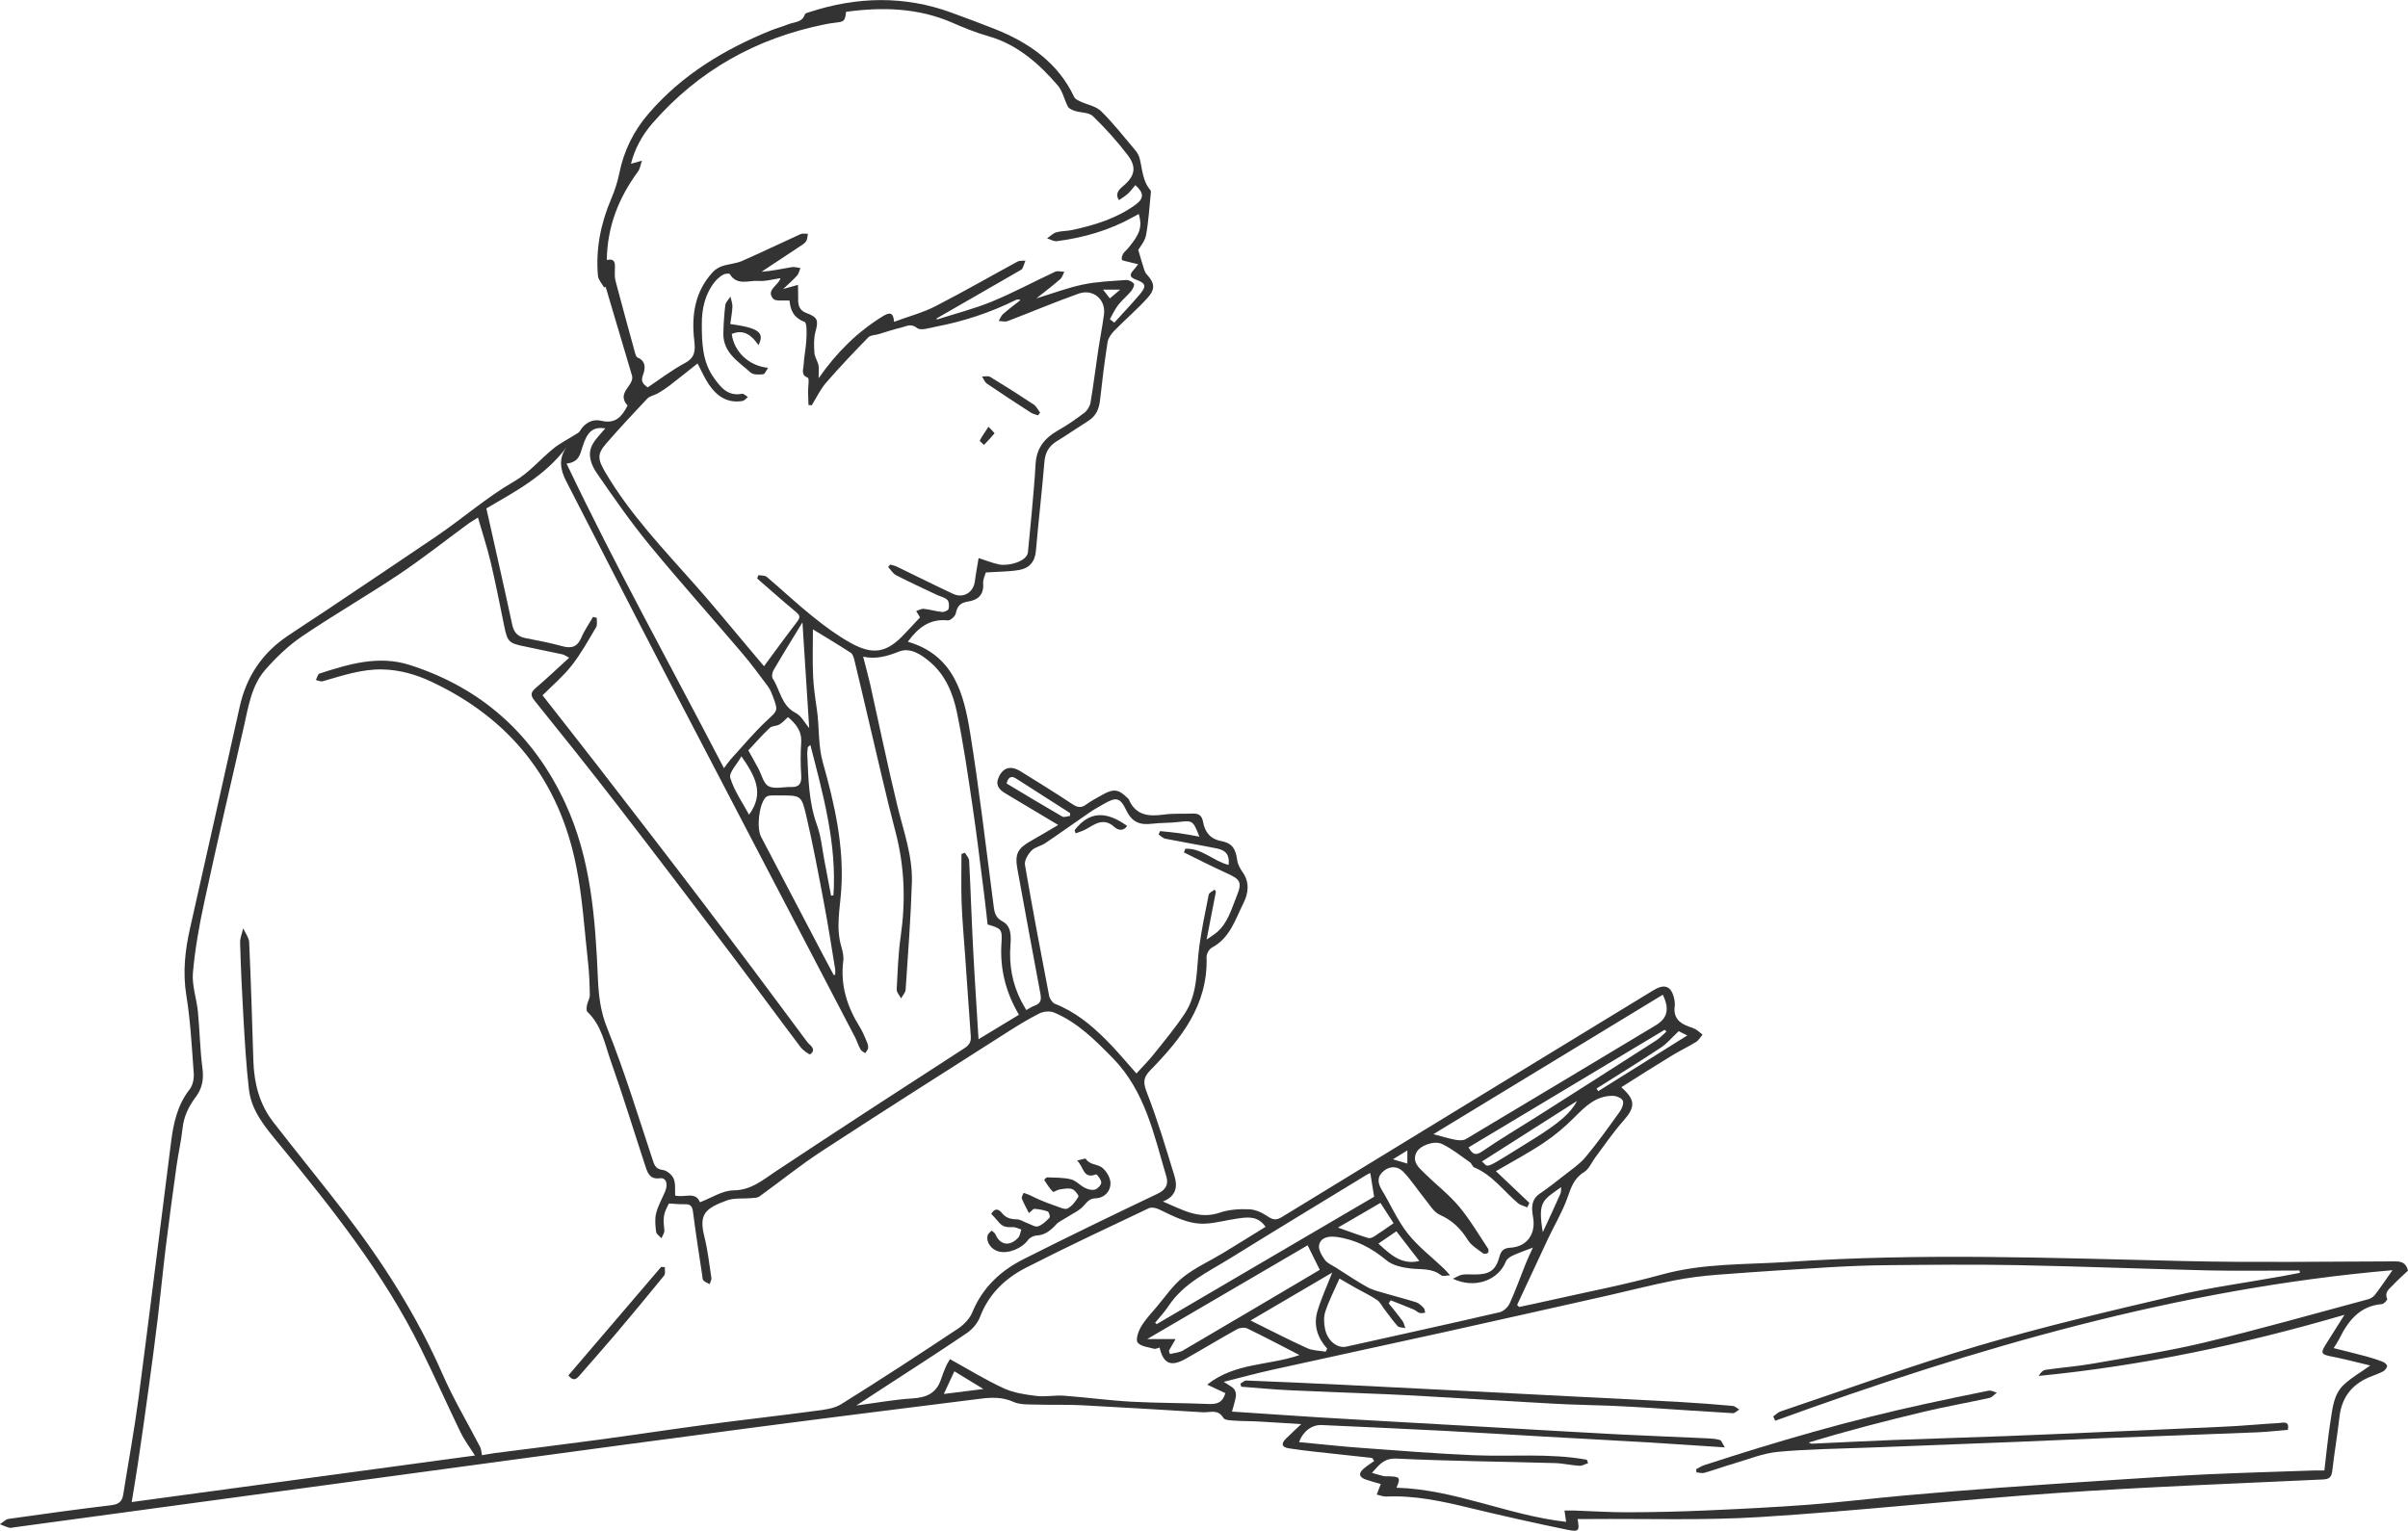 <?xml version="1.0" encoding="UTF-8"?>
<svg id="_レイヤー_2" data-name="レイヤー 2" xmlns="http://www.w3.org/2000/svg" viewBox="0 0 291.95 185.65">
  <defs>
    <style>
      .cls-1 {
        fill: #333;
        stroke-width: 0px;
      }
    </style>
  </defs>
  <g id="_レイヤー_1-2" data-name="レイヤー 1">
    <g>
      <path class="cls-1" d="m141.02,145.73c2.33.98,4.33,2.21,6.87,1.34,1.1-.38,2.35-.45,3.53-.41.73.02,1.53.37,2.16.79.64.43,1.05.63,1.81.17,14.85-9.09,29.72-18.15,44.58-27.22.3-.18.59-.37.9-.52.97-.49,1.7-.19,2.01.87.12.4.22.85.17,1.25-.19,1.36.49,2.07,1.67,2.49.29.1.59.19.85.34.31.18.57.43.85.65-.26.3-.47.69-.79.89-.98.6-2.03,1.1-3.01,1.7-2.02,1.23-4.02,2.51-6.05,3.79,1.76,1.56,1.71,2.42.22,4.11-1.22,1.37-2.25,2.91-3.35,4.37-.46.61-.78,1.44-1.38,1.81-1.23.75-1.58,1.87-2.02,3.11-.6,1.69-1.54,3.26-2.31,4.88-1.27,2.7-2.53,5.41-3.79,8.12.08.08.16.17.24.25,1.17-.25,2.35-.49,3.52-.76,4.61-1.04,9.26-1.93,13.81-3.18,5.07-1.4,10.25-1.18,15.39-1.53,15.95-1.09,31.91-.47,47.87-.1,8.53.2,17.07.06,25.61.04.81,0,1.33.18,1.57,1.12-.59.56-1.25,1.14-1.85,1.78-.41.44-1.04.83-.67,1.65.05.11-.39.61-.64.63-2.72.23-4.11,2.05-5.19,4.25-.17.34-.39.65-.66,1.09,1.35.34,2.63.65,3.9.99.7.19,1.4.41,2.08.68.21.08.52.37.5.51-.04.24-.27.53-.5.65-.54.28-1.13.47-1.7.71-2.13.91-3.32,2.5-3.58,4.82-.25,2.18-.62,4.34-.87,6.51-.09.75-.32,1.02-1.13,1.06-10.79.51-21.59.9-32.37,1.65-11.93.82-23.82,2.15-35.75,2.9-6.94.44-13.91.19-20.87.25-.46,0-.92,0-1.38,0,.25,1.42.18,1.59-1.25,1.3-3.98-.82-7.95-1.71-11.91-2.67-3.3-.8-6.59-1.51-10.02-1.36-.38.02-.78-.15-1.17-.24.15-.4.31-.79.49-1.28-.53-.15-1.17-.32-1.79-.53-.8-.27-.99-.72-.3-1.32.4-.35.86-.63,1.29-.94-.08-.12-.16-.25-.25-.37-2.38-.26-4.77-.51-7.15-.78-.99-.11-1.99-.24-2.97-.39-.89-.14-.9-.6-.34-1.16.54-.54,1.11-1.05,1.86-1.77-1.95-.12-3.66-.24-5.37-.33-.88-.05-1.77-.03-2.65-.09-.49-.04-1.24-.04-1.41-.33-.66-1.12-1.62-.64-2.5-.69-4.87-.29-9.74-.6-14.61-.85-1.84-.1-3.69-.02-5.53-.08-.95-.03-2,.04-2.82-.33-1.35-.61-2.68-.55-4.03-.38-9.15,1.15-18.31,2.29-27.46,3.49-10.14,1.33-20.27,2.7-30.4,4.07-11.05,1.49-22.09,2.99-33.14,4.49-8.72,1.18-17.45,2.37-26.17,3.55-.19.03-.4.09-.57.04-.38-.11-.74-.28-1.11-.42.35-.22.68-.6,1.05-.65,4.15-.59,8.3-1.16,12.46-1.66.89-.11,1.31-.44,1.44-1.28.62-3.91,1.34-7.8,1.86-11.72,1.36-10.36,2.62-20.74,3.95-31.11.29-2.26.77-4.45,2.25-6.33.38-.49.54-1.3.49-1.94-.23-3.14-.39-6.3-.89-9.4-.46-2.81-.17-5.5.45-8.22,2.02-8.95,4.02-17.91,6.02-26.87.8-3.58,2.68-6.42,5.71-8.49,1.55-1.06,3.14-2.07,4.71-3.12,4.5-3.02,9-6.03,13.48-9.07,3.17-2.16,6.06-4.71,9.41-6.64,1.76-1.01,3.13-2.68,4.74-3.98.78-.63,1.71-1.09,2.56-1.63.21-.14.49-.25.61-.45.6-1.02,1.55-1.53,2.62-1.27,1.76.43,2.52-.57,3.18-1.85-1.46-1.61.95-2.43.52-3.69-1.06-3.57-2.12-7.14-3.18-10.71-.06.03-.12.06-.18.09-.26-.47-.7-.92-.75-1.41-.29-3.24.33-6.34,1.6-9.33.43-1,.77-2.05.99-3.12.55-2.75,1.75-5.16,3.57-7.26,4.04-4.69,9.17-7.77,14.83-10.07.68-.27,1.39-.45,2.06-.73.73-.3,1.71-.19,2.04-1.21.05-.15.39-.22.6-.29,5.74-1.87,11.49-2,17.19.09,1.75.64,3.5,1.29,5.22,1.97,4.1,1.63,7.67,4.06,9.64,8.26.11.24.46.4.73.53.85.4,1.91.57,2.54,1.19,1.5,1.48,2.8,3.15,4.16,4.76.24.29.44.66.52,1.02.32,1.3.35,2.7,1.29,3.79.05.05.07.15.06.22-.18,1.75-.27,3.51-.59,5.24-.14.75-.73,1.41-.94,1.79.28.95.48,1.67.71,2.37.07.23.19.47.35.64.89.96,1.04,1.7.12,2.74-1.27,1.43-2.74,2.67-4.08,4.04-.37.38-.74.89-.82,1.38-.37,2.35-.66,4.72-.92,7.08-.12,1.06-.5,1.91-1.43,2.49-1.27.8-2.5,1.66-3.78,2.44-.97.59-1.43,1.37-1.53,2.52-.3,3.6-.72,7.19-1.03,10.79-.11,1.33-.81,2.11-2,2.32-1.26.23-2.56.2-4.08.31-.07.29-.36.84-.32,1.36.11,1.4-.7,2-1.86,2.17-.92.14-1.28.57-1.46,1.44-.07.35-.66.87-.96.84-2.2-.23-3.61.89-4.85,2.59,5.6,1.63,6.79,6.33,7.56,11.08,1.11,6.9,1.91,13.85,2.82,20.79.11.83.15,1.55,1.1,2.05,1.08.57,1.04,1.8.96,2.89-.18,2.39.22,4.67,1.33,6.81.18.34.37.66.59,1.05.39-.21.7-.43,1.05-.55.74-.27.79-.74.66-1.45-.95-5.02-1.86-10.05-2.78-15.07-.34-1.85,0-2.54,1.68-3.47,1.02-.57,2.02-1.18,3.26-1.91-2.32-1.39-4.35-2.61-6.39-3.82-.77-.46-1.26-1-.82-1.97.53-1.17,1.43-1.46,2.64-.72,2.13,1.31,4.25,2.64,6.33,4.01.59.39,1.04.46,1.63.02.65-.47,1.37-.84,2.08-1.24,1.24-.69,1.87-.6,2.87.39.08.08.19.15.23.25.85,1.96,2.43,2.07,4.26,1.82,1.14-.16,2.3-.07,3.46-.12.73-.03,1.13.22,1.27.99.22,1.21.82,2.07,2.19,2.34,1.37.26,1.77.95,1.96,2.35.07.5.36,1.01.66,1.44.87,1.23.68,2.57.1,3.72-.99,1.98-1.63,4.25-3.84,5.42-.33.17-.65.75-.64,1.14.19,5.81-3.08,9.9-6.82,13.73-.9.92-.87,1.54-.41,2.72,1.29,3.32,2.31,6.74,3.35,10.15.36,1.2.23,2.4-1.4,3.04Zm-83.4,30.85c-.63-1-1.32-1.91-1.8-2.91-1.63-3.36-3.14-6.78-4.8-10.13-4.52-9.15-10.83-17.06-17.26-24.89-1.6-1.95-3.28-3.91-3.58-6.53-.33-2.84-.49-5.71-.66-8.57-.18-3.06-.32-6.13-.41-9.2-.02-.58.24-1.17.38-1.76.25.57.7,1.13.72,1.71.22,4.8.36,9.59.51,14.39.09,2.69.73,5.22,2.4,7.38,2.86,3.69,5.81,7.29,8.66,10.99,4.68,6.09,8.78,12.53,11.88,19.61,1.32,3.02,3.03,5.88,4.55,8.82.14.27.14.6.23,1,.44-.07.96-.18,1.48-.25,4.27-.55,8.55-1.07,12.82-1.65,4.3-.58,8.6-1.24,12.9-1.81,4.38-.58,8.78-1.07,13.16-1.66,1.08-.14,2.29-.26,3.17-.81,4.76-2.96,9.45-6.03,14.12-9.13.73-.48,1.47-1.22,1.79-2.01,1.23-3,3.42-5.05,6.22-6.46,5.38-2.71,10.8-5.34,16.24-7.93,1.01-.48,1.35-1.14,1.08-2.06-1.51-5.09-2.57-10.37-6.5-14.39-2.13-2.17-4.26-4.33-7.12-5.53-.5-.21-1.29-.14-1.78.11-1.43.72-2.79,1.57-4.14,2.43-7.42,4.74-14.87,9.45-22.24,14.27-2.61,1.7-5.04,3.68-7.57,5.5-.24.17-.63.17-.95.2-1,.09-2.09-.05-3,.28-2.64.97-3.39,1.68-2.73,4.34.41,1.65.61,3.36.86,5.05.04.24-.14.5-.22.76-.26-.14-.54-.25-.75-.45-.11-.11-.11-.35-.13-.54-.39-2.6-.8-5.19-1.13-7.79-.09-.68-.32-.94-1-.91-.63.02-1.26-.06-1.91-.09-.69,1.26-.73,1.68-.56,3.23.04.31-.22.66-.35.99-.23-.26-.61-.5-.65-.78-.09-.74-.18-1.54,0-2.25.23-.91.71-1.75,1.08-2.62.4-.94.14-1.73-.62-1.63-1.17.16-1.47-.58-1.74-1.4-1.41-4.29-2.73-8.61-4.23-12.86-.72-2.05-1.11-4.31-2.82-5.92-.15-.14-.1-.56-.05-.83.08-.41.35-.81.34-1.21-.02-1.34-.07-2.69-.22-4.02-.43-3.86-.66-7.77-1.42-11.57-2.06-10.43-7.99-17.95-17.65-22.45-1.83-.85-3.75-1.4-5.83-1.45-2.54-.06-4.87.75-7.25,1.43-.25.07-.56-.09-.84-.15.14-.27.23-.71.43-.78,3.57-1.15,7.16-2.25,10.95-1.04,8.76,2.8,15.02,8.48,18.86,16.77,3.1,6.71,3.64,13.96,3.95,21.21.09,2.08.3,4.01,1.12,6.04,2.12,5.28,3.78,10.75,5.57,16.15.22.67.45.98,1.21,1.08.48.07,1.1.59,1.29,1.06.25.6.14,1.35.18,2.03,1.06.32,2.49-.56,3,.82,1.41-.53,2.73-1.43,4.07-1.44,2.15-.03,3.51-1.23,5.1-2.29,7.59-5.03,15.23-10,22.88-14.94.62-.4.84-.78.79-1.47-.24-3.32-.47-6.65-.7-9.97-.14-2.07-.34-4.13-.41-6.2-.07-1.97-.02-3.95-.02-5.93l.42-.15c.18.32.49.63.51.96.19,3.6.3,7.21.49,10.81.18,3.55.43,7.09.65,10.85,1.75-1.06,3.32-2.01,4.9-2.97-1.64-2.79-2.32-5.63-2.12-8.7.11-1.68,0-1.76-1.68-2.25-.15-1.31-.29-2.68-.47-4.04-.44-3.44-.85-6.89-1.36-10.32-.56-3.8-1.11-7.6-1.89-11.36-.48-2.31-1.39-4.54-3.29-6.14-1.07-.91-2.4-1.77-3.73-1.24-1.45.58-2.82.96-4.35.62.3,1.19.61,2.28.86,3.38,1.09,4.89,2.1,9.8,3.28,14.67.74,3.07,1.86,6.08,1.77,9.27-.13,4.36-.47,8.72-.76,13.07-.02.36-.36.7-.55,1.05-.19-.36-.55-.73-.53-1.08.11-2.14.18-4.3.48-6.41.62-4.29.48-8.51-.63-12.72-1.14-4.33-2.11-8.7-3.15-13.06-.61-2.58-1.2-5.17-1.83-7.75-.08-.32-.2-.74-.44-.89-1.47-.96-2.99-1.86-4.59-2.84,0,1.95-.06,3.79.02,5.62.06,1.37.26,2.73.46,4.08.32,2.16.12,4.32.74,6.5,1.41,4.99,2.56,10.08,2.22,15.32-.15,2.35-.69,4.67.02,7.01.16.54.29,1.15.22,1.69-.37,2.94.47,5.56,2.01,8.02.32.51.55,1.08.79,1.64.12.27.24.58.22.87-.01.22-.23.43-.36.65-.2-.15-.46-.26-.57-.46-.26-.46-.41-.98-.65-1.45-7.9-15.15-15.82-30.29-23.71-45.45-3.8-7.31-7.54-14.66-11.31-21.99-.72-1.39-.99-2.76.06-4.19-2.62,3.56-6.42,5.51-9.75,7.47,1.08,4.84,2.14,9.46,3.13,14.09.2.95.67,1.46,1.61,1.64,1.49.29,2.99.57,4.45.98,1.15.32,1.85.08,2.33-1.05.37-.88.94-1.67,1.41-2.5.15.04.31.08.46.12-.02.38.09.83-.08,1.12-.93,1.57-1.82,3.19-2.94,4.62-1.05,1.34-2.37,2.46-3.56,3.65,2.29,2.93,4.54,5.78,6.76,8.65,4.2,5.44,8.42,10.88,12.57,16.35,4.29,5.65,8.54,11.35,12.77,17.05.3.4,1.17.84.37,1.48-.11.09-.9-.48-1.2-.88-2.83-3.75-5.6-7.54-8.43-11.29-4.59-6.06-9.18-12.11-13.83-18.13-3.27-4.23-6.61-8.41-9.97-12.58-.57-.7-.44-1.05.18-1.58,1.33-1.13,2.59-2.34,4.01-3.63-.44-.23-.62-.37-.83-.41-1.52-.33-3.04-.65-4.57-.96-1.94-.39-2.09-.57-2.49-2.54-.52-2.57-1.03-5.14-1.63-7.69-.42-1.78-1-3.53-1.54-5.4-.52.33-.85.52-1.16.74-2.8,2.05-5.53,4.22-8.41,6.15-3.87,2.59-7.91,4.91-11.76,7.52-1.65,1.12-3.15,2.56-4.47,4.07-1.67,1.92-2.03,4.47-2.58,6.87-1.63,7.1-3.27,14.2-4.81,21.33-.61,2.82-1.12,5.68-1.37,8.54-.13,1.55.46,3.15.61,4.74.22,2.28.25,4.59.55,6.86.17,1.32-.04,2.42-.81,3.45-.86,1.14-1.46,2.37-1.61,3.84-.16,1.51-.51,3-.72,4.5-.46,3.28-.9,6.57-1.31,9.86-.35,2.88-.63,5.77-.97,8.64-.34,2.84-.73,5.67-1.11,8.5-.42,3.09-.86,6.18-1.32,9.27-.22,1.48-.48,2.96-.73,4.52,13.95-1.89,27.78-3.77,41.66-5.65Zm134.76.44c.06.14.12.28.17.43-.35.11-.72.34-1.06.32-1.02-.06-2.04-.31-3.06-.33-6.37-.18-12.75-.24-19.11-.54-1.56-.07-2.11.77-2.98,1.73.54.15.97.29,1.4.39.22.05.46.02.69.03,1.3.03,1.4.18.88,1.38,7.08.2,13.57,3.36,20.57,4.14-.07-.48-.13-.87-.2-1.37.48,0,.86-.01,1.24,0,2.15.07,4.3.22,6.45.21,3.15-.01,6.3-.08,9.45-.22,4.17-.18,8.34-.39,12.5-.7,3.91-.3,7.81-.78,11.72-1.13,3.8-.34,7.61-.65,11.42-.93,4.54-.33,9.08-.63,13.62-.93,3.74-.24,7.49-.5,11.23-.68,4.41-.2,8.82-.33,13.23-.48.41-.01.82,0,1.27,0,.25-2.06.43-3.99.73-5.91.26-1.6.37-3.33,1.65-4.51.9-.84,2-1.47,3.19-2.31-1.62-.38-3.16-.8-4.72-1.1-1.2-.23-1.34-.4-.7-1.42.71-1.14,1.43-2.26,2.29-3.63-12.31,3.59-24.52,6.19-37.07,7.41.22-.41.52-.69.86-.74,1.92-.28,3.86-.42,5.76-.76,4.47-.79,8.98-1.48,13.39-2.53,6.69-1.6,13.31-3.49,19.95-5.27.3-.08.62-.3.81-.54.7-.92,1.35-1.88,2.12-2.98-25.94,2.24-50.59,9.44-74.84,18.26-.08-.17-.16-.35-.24-.52.3-.21.56-.5.89-.61,8.03-2.7,16.01-5.62,24.13-8.01,7.82-2.3,15.77-4.17,23.71-6.03,4.23-.99,8.56-1.57,12.85-2.34.76-.14,1.52-.28,2.28-.43-.02-.09-.03-.19-.05-.28-3.65,0-7.3.07-10.95-.01-7.72-.18-15.43-.49-23.15-.64-5.23-.1-10.46-.05-15.69,0-2.38.02-4.76.11-7.14.25-4.55.27-9.09.56-13.63.91-1.79.14-3.58.36-5.34.71-2.67.53-5.3,1.21-7.95,1.81-6.64,1.49-13.28,2.99-19.92,4.46-6.94,1.53-13.89,3.02-20.83,4.56-1.85.41-3.68.91-5.83,1.45.67.45,1.04.61,1.26.88.17.22.25.6.21.89-.09.58-.28,1.14-.47,1.84,3.7.24,7.06.48,10.42.69,4.05.25,8.1.47,12.16.7,4.05.23,8.1.46,12.16.69,4.09.23,8.18.48,12.28.69,3.6.18,7.2.31,10.79.48.46.02.93.07,1.36.2.17.05.26.37.58.89-3.43-.22-6.48-.44-9.53-.62-4.24-.25-8.49-.47-12.73-.71-3.94-.22-7.87-.48-11.81-.68-4.94-.25-9.87-.48-14.81-.7-1.2-.05-2.29.79-2.74,2.07,2.48.23,4.94.51,7.41.69,4.58.34,9.16.7,13.74.9,4.59.2,9.2-.28,13.76.55ZM113.57,38.62s0,.09,0,.14c2.24-.72,4.53-1.3,6.7-2.19,2.6-1.07,5.09-2.42,7.65-3.61.31-.14.74-.01,1.12,0-.16.3-.25.68-.49.89-.88.77-1.82,1.48-2.9,2.34,2.03-.62,3.81-1.3,5.65-1.68,1.71-.36,3.49-.42,5.24-.55.31-.02.76.21.94.46.1.16-.14.64-.34.89-.49.59-1.1,1.08-1.57,1.68-.4.52-.68,1.14-1.01,1.72.18.14.36.28.54.42,1.05-1.16,2.13-2.29,3.13-3.48.79-.94.68-1.31-.48-1.73-.69-.25-.9-.54-.35-1.13.15-.16.27-.34.59-.74-.56-.14-.95-.23-1.33-.33-.23-.06-.58-.1-.64-.24-.07-.19.04-.5.15-.7.13-.23.36-.39.54-.6,1.52-1.8,1.8-2.66,1.36-4.23-.24.13-.47.25-.7.38-2.87,1.61-5.98,2.49-9.22,2.92-.38.05-.8-.22-1.2-.34.37-.25.7-.61,1.1-.73.62-.18,1.29-.15,1.92-.28,2.74-.59,5.4-1.4,7.7-3.07,1.04-.76,1.05-1.43-.02-2.38-.29.34-.56.72-.89,1.03-.33.3-.72.53-1.09.79q-.58-.82.41-1.63c1.51-1.23,1.79-2.34.63-3.85-1.28-1.67-2.7-3.25-4.21-4.71-.48-.46-1.45-.4-2.18-.63-.31-.1-.7-.26-.84-.52-.45-.83-.63-1.86-1.22-2.55-2.29-2.67-4.93-4.99-8.39-5.98-1.55-.44-3-1.03-4.46-1.67-4.13-1.79-8.46-1.89-12.83-1.3-.14,1.14-.22,1.2-1.31,1.32-.45.05-.91.13-1.35.22-8.25,1.68-15.23,5.58-20.78,11.94-1.29,1.47-2.21,3.2-2.64,4.95.44-.12.89-.25,1.33-.37-.16.45-.22.96-.49,1.33-2.32,3.16-3.72,6.64-3.77,10.71,1-.22,1.01.38.98,1.06-.02.5-.04,1.02.08,1.49.77,2.94,1.59,5.88,2.39,8.81.05.17.13.41.26.46,1.09.45.96,1.39.67,2.15-.29.77.02,1.09.58,1.48,1.5-1,2.94-2.11,4.53-2.96,1.27-.68,1.24-1.59,1.11-2.75-.35-3.04.07-5.89,2.23-8.25.3-.33.74-.61,1.17-.75.79-.26,1.67-.3,2.42-.63,2.37-1.04,4.7-2.17,7.06-3.24.25-.12.6-.04.9-.05-.06.3-.05.64-.2.88-.15.25-.43.43-.69.6-1.57,1.05-3.15,2.08-4.73,3.13,1.22-.09,2.44-.35,3.66-.56.34-.06.7.07,1.05.11-.13.31-.19.69-.41.92-.49.55-1.06,1.03-1.68,1.62.72-.2,1.26-.35,1.8-.5,0,.55.03,1.1.02,1.64-.02.81.12,1.46,1.04,1.79,1.36.5,1.43.92,1.06,2.24-.22.81-.19,1.72-.13,2.57.03.51.38.98.49,1.49.08.41.02.84.02,1.59,2.25-3.21,4.73-5.62,7.74-7.49.8-.49,1.32-.6,1.41.65,1.75-.65,3.47-1.1,5.01-1.89,3.36-1.72,6.63-3.61,9.95-5.41.26-.14.64-.09.96-.12-.12.32-.21.66-.37.96-.08.15-.3.23-.46.33-3.3,1.9-6.6,3.8-9.9,5.7Zm-15.15,10.53c-.13,0-.27-.02-.4-.03-.02-.53-.04-1.06-.05-1.59,0-.6.17-1.64-.03-1.72-.85-.32-.55-.95-.52-1.42.06-1.1.3-2.19.35-3.29.04-.71.07-1.95-.22-2.06-1.4-.52-1.74-1.55-1.82-2.58-.75-.07-1.71.12-2-.24-.89-1.07.65-1.58.9-2.48-.94.13-1.81.4-2.66.33-1.18-.09-2.6.63-3.49-.83-.07-.11-.61-.05-.84.09-.38.23-.74.55-1.02.9-1.14,1.47-1.53,3.2-1.53,5.02,0,2.29.05,4.59,1.46,6.57.82,1.16,1.7,2.27,3.41,1.94.21-.04.48.25.72.39-.22.17-.41.44-.65.48-1.82.31-3.11-.57-4.07-1.98-.51-.74-.87-1.59-1.39-2.57-1.18.94-2.29,1.84-3.43,2.71-.44.34-.92.65-1.41.93-.41.23-.95.31-1.25.62-1.68,1.77-3.34,3.57-4.95,5.41-1.14,1.31-1.09,1.91-.14,3.53,3.02,5.14,7.13,9.4,11.04,13.83,2.07,2.34,4.05,4.77,6.07,7.16.77.91,1.53,1.82,2.13,2.53,1.37-1.85,2.68-3.66,4.04-5.43.44-.57.25-.81-.21-1.19-1.58-1.31-3.11-2.67-4.66-4.02.05-.14.1-.27.15-.41.35.07.79.02,1.02.22,1.87,1.58,3.65,3.27,5.56,4.8,1.44,1.16,2.95,2.28,4.56,3.18,2.78,1.56,4.46,1.21,6.58-1.07.65-.69,1.29-1.38,1.88-2-.16-.25-.32-.51-.47-.77.31-.1.63-.3.92-.27.75.08,1.48.31,2.23.38.26.03.73-.19.78-.38.09-.34.06-.87-.16-1.09-.29-.3-.8-.39-1.21-.58-1.67-.79-3.36-1.57-5-2.41-.39-.2-.64-.66-.96-1,.08-.1.17-.19.25-.29.27.08.56.13.82.26,2.27,1.1,4.53,2.23,6.82,3.3,1.23.57,2.45-.18,2.62-1.5.12-.96.31-1.91.46-2.85.86.28,1.67.61,2.5.78,1.07.22,3.38-.34,3.48-1.5.14-1.59.32-3.18.46-4.78.17-1.98.36-3.95.47-5.93.11-1.91,1.1-3.14,2.72-4.05,1.12-.63,2.18-1.37,3.2-2.15.36-.28.67-.79.74-1.24.35-2.06.6-4.13.91-6.19.22-1.5.52-2.99.72-4.49.24-1.81-1.32-3.15-3.1-2.51-2.89,1.03-5.71,2.23-8.58,3.32-.31.12-.72,0-1.08-.01.17-.29.29-.63.52-.84.68-.6,1.41-1.14,2.12-1.7-.25-.11-.43-.07-.58,0-3.07,1.51-6.28,2.58-9.64,3.22-.78.15-1.86.53-2.32.17-.78-.61-1.31-.19-1.93-.05-.92.21-1.81.52-2.71.79-.43.13-1,.11-1.27.39-1.75,1.79-3.48,3.61-5.12,5.5-.7.81-1.17,1.82-1.74,2.74Zm59.11,115.18c-2.18-1.12-4.23-2.21-6.32-3.22-.32-.15-.88-.09-1.21.09-2.1,1.16-4.15,2.41-6.24,3.59-1.81,1.02-2.71.61-3.17-1.36-.22.05-.47.2-.66.15-.71-.2-1.63-.28-2-.76-.26-.34.08-1.35.41-1.91.52-.88,1.24-1.65,1.91-2.43,1.04-1.23,1.96-2.61,3.2-3.59,1.45-1.15,3.18-1.93,4.78-2.89,1.74-1.05,3.47-2.14,5.21-3.21-.97-1.4-2.25-1.17-3.51-.99-1.24.18-2.47.52-3.71.6-2.1.13-3.9-.87-5.72-1.74-.36-.17-.91-.28-1.23-.12-4.99,2.37-10,4.71-14.92,7.23-2.49,1.28-4.47,3.17-5.52,5.92-.29.77-.93,1.53-1.62,1.99-3.18,2.17-6.43,4.24-9.65,6.34-1.16.75-2.31,1.51-3.74,2.44,2.51-.33,4.65-.73,6.81-.86,1.7-.1,2.91-.64,3.46-2.32.18-.54.38-1.07.61-1.59.16-.36.39-.68.48-.85,2.26,1.25,4.33,2.53,6.53,3.54,1.2.55,2.6.76,3.94.92,1.09.14,2.22-.11,3.32-.03,2.74.2,5.47.58,8.22.73,3.14.17,6.29.14,9.43.28,1.02.04,1.65-.26,1.94-1.32-.68-.32-1.36-.64-2.2-1.03,3.39-2.7,7.48-2.29,11.16-3.58Zm-8.57-59.42c.13-1.16-.27-1.78-1.43-2.01-2.08-.42-4.17-.77-6.24-1.18-.3-.06-.55-.34-.82-.52.06-.13.12-.26.18-.4.78.08,1.56.14,2.33.25.79.11,1.58.27,2.44.42-.8-2-.8-1.98-2.62-1.77-1.03.12-2.07.08-3.1.2-1.46.18-2.44-.14-3.16-1.65-.76-1.6-1.26-1.59-2.78-.71-.56.33-1.13.63-1.66,1-1.8,1.23-3.56,2.5-5.37,3.72-.53.36-1.26.47-1.68.91-.42.44-.87,1.2-.78,1.72.9,5.29,1.91,10.57,2.92,15.84.07.38.4.89.73,1.02,2.4.94,4.34,2.53,6.12,4.3,1.3,1.28,2.46,2.71,3.74,4.14.74-.81,1.47-1.53,2.1-2.33,1.3-1.63,2.65-3.24,3.79-4.98,1.61-2.46,1.36-5.38,1.74-8.14.29-2.09.72-4.17,1.14-6.24.05-.24.47-.41.71-.61.05.08.11.17.16.25-.36,1.84-.71,3.68-1.13,5.81.55-.38.87-.57,1.15-.8,1.42-1.15,1.86-2.9,2.5-4.47.72-1.76.41-2.05-1.32-2.83-1.71-.78-3.39-1.64-5.08-2.47.06-.15.11-.3.17-.44,1.98-.11,3.42,1.51,5.23,1.95Zm36.47,40.97c-.09.18-.18.37-.26.55-.39-.17-.84-.26-1.14-.52-1.74-1.47-3.09-3.41-5.3-4.33-.21-.09-.29-.46-.5-.61-1.11-.77-2.17-1.64-3.38-2.22-.99-.48-2.74.21-3.13,1.04-.54,1.14.31,1.83.99,2.5,1.38,1.36,2.94,2.56,4.18,4.03,1.33,1.59,2.39,3.41,3.54,5.14.08.12.04.44-.05.5-.14.1-.45.14-.57.05-.65-.5-1.42-.95-1.84-1.61-.85-1.37-1.88-2.39-3.39-3.06-.75-.33-1.26-1.24-1.82-1.93-.88-1.08-1.64-2.27-2.6-3.28-.65-.68-1.58-.78-2.39-.12-.83.68-.76,1.44-.23,2.32,1.06,1.74,1.88,3.67,3.13,5.26,1.25,1.59,2.92,2.86,4.4,4.27.26.25.49.54.74.81-.37,0-.86.17-1.09-.01-1.13-.89-2.43-.67-3.71-.82-1.01-.12-2.17-.37-2.91-.99-1.81-1.51-3.79-2.54-6.1-2.84-.81-.1-1.86,0-2.07.99-.11.54.33,1.28.71,1.81.29.4.84.62,1.29.9,1.28.81,2.54,1.67,3.86,2.4.68.37,1.47.55,2.22.77,1.23.37,2.47.67,3.69,1.06.34.11.64.41.91.68.13.13.13.39.18.59-.23.01-.48.09-.69.02-.24-.07-.43-.3-.67-.4-.94-.39-1.88-.76-2.82-1.13-.08.12-.16.24-.24.37.56.7,1.13,1.39,1.66,2.11.18.25.24.59.36.89-.32-.08-.76-.05-.95-.25-.6-.67-1.11-1.42-1.66-2.13-.27-.36-.48-.81-.84-1.04-.77-.52-1.62-.92-2.43-1.37-.65-.36-1.29-.74-2.11-1.22-.63,1.43-1.27,2.67-1.71,3.99-.22.64-.18,1.44-.04,2.12.3,1.47,1.5,2.39,2.58,2.15,6.2-1.38,12.4-2.74,18.58-4.17.48-.11,1.02-.62,1.23-1.08.72-1.58,1.3-3.22,1.95-4.84.27-.67.59-1.32.86-1.92-.86.33-1.67.61-2.44.96-.32.15-.71.41-.83.71-.92,2.31-3.79,3.37-6.43,2.1.5-.22.81-.44,1.15-.49.49-.07,1-.02,1.5-.02,1.8,0,2.54-.48,3-2.17.21-.78.56-1.03,1.34-1.08,2.03-.13,3.1-1.7,2.73-3.73-.18-1.02-.27-2.08.81-2.82,1-.68,1.96-1.43,2.91-2.18.91-.72,1.91-1.38,2.64-2.25,1.48-1.77,2.82-3.66,4.17-5.54.26-.36.5-1,.35-1.32-.15-.32-.8-.58-1.24-.58-2.01,0-3.3,1.28-4.62,2.61-1.14,1.15-2.4,2.21-3.75,3.11-1.81,1.21-3.74,2.23-5.77,3.42,1.44,1.36,2.74,2.6,4.04,3.83Zm-97.65-52.73c.37-.48.57-.79.82-1.07,1.44-1.57,2.81-3.23,4.36-4.68,1.32-1.24,1.42-1.14.75-2.93-.16-.42-.33-.87-.6-1.22-1.03-1.37-2.04-2.76-3.15-4.06-3.74-4.39-7.59-8.69-11.25-13.14-2.26-2.76-4.31-5.7-6.33-8.64-.67-.97-1.2-2.22-.58-3.44.38-.75,1.05-1.36,1.59-2.03.1.07.05,0-.02,0-1.49-.18-2.14.35-2.75,2.25-.28.88-.41,1.87-1.93,2.03,5.97,12.56,12.67,24.59,19.08,36.94Zm13.29,25.12c.06-.02.12-.04.19-.06,0-.22.03-.44,0-.65-.45-2.73-.87-5.47-1.39-8.19-.66-3.51-1.32-7.02-2.13-10.49-.57-2.44-.69-2.41-3.18-2.41-.38,0-.77-.02-1.15.01-.2.02-.45.08-.58.22-.82.9-1.12,3.72-.55,4.8,2.5,4.76,4.99,9.53,7.49,14.29.43.83.88,1.65,1.32,2.48Zm72.71,19.28c.99.26,1.82.52,2.66.68.41.08.95.11,1.28-.08,7.67-4.57,15.33-9.19,22.99-13.78,1.44-.86,1.75-1.96.89-3.73-9.25,5.63-18.49,11.24-27.83,16.92Zm-7.65,4.72s-.22.08-.4.19c-5.52,3.37-11.05,6.71-16.54,10.12-2.7,1.68-5.67,3.02-7.52,5.82-.47.72-1.08,1.35-1.62,2.02.06.05.13.11.19.17,8.85-5.19,17.7-10.37,26.36-15.45-.17-1.07-.31-1.97-.46-2.86Zm-24.41,21.54c.04.14.09.27.13.41.53-.14,1.12-.17,1.57-.43,5.1-2.98,10.18-6,15.27-9,.5-.3,1-.6,1.32-.79-.53-1.06-.99-1.99-1.47-2.97-6.29,3.68-12.75,7.45-19.45,11.37h3.44c-.36.63-.59,1.02-.81,1.41Zm19.01.12c.06-.12.12-.25.18-.37-1.18-1.3-1.67-2.83-1.2-4.47.43-1.51,1.11-2.95,1.81-4.75-3.36,1.97-6.51,3.82-9.9,5.81,2.44,1.21,4.63,2.34,6.87,3.36.67.3,1.48.29,2.23.42Zm-70.01-72.94c.48.87.85,1.53,1.22,2.2.4.75.62,1.83,1.24,2.16.73.38,1.8.07,2.72.1,1.02.03,1.3-.44,1.24-1.42-.09-1.33-.09-2.67,0-4,.09-1.49-.78-2.34-1.6-3.06-.41.37-.69.7-1.05.9-.35.2-.89.15-1.16.41-.92.86-1.75,1.82-2.59,2.71Zm6.57-15.51c-1.27,2.09-2.42,3.93-3.51,5.81-.16.27-.24.78-.09,1.01.91,1.39,1.03,3.28,2.79,4.17.67.34,1.08,1.19,1.63,1.84-.27-4.2-.53-8.3-.82-12.83Zm80.75,63.67c.49.85.86,1.05,1.68.48,2.13-1.47,4.38-2.79,6.57-4.18,4.83-3.07,9.66-6.15,14.47-9.24.47-.3.86-.73,1.28-1.1-.07-.07-.14-.15-.21-.22-7.91,4.74-15.82,9.49-23.79,14.27Zm-79.79-48.8c-.21.2-.31.24-.31.29-.03.3-.08.61-.06.91.13,2.88.17,5.76,1.18,8.54.49,1.33.61,2.8.88,4.21.28,1.44.54,2.89.82,4.33.1-.02.19-.04.29-.05.41-6.25-1.24-12.17-2.8-18.23Zm69.11,55.54c-1.78,1.04-3.44,2-5.14,2.99,1.29.46,2.45.89,3.64,1.26.21.07.53-.04.73-.17.79-.51,1.56-1.06,2.37-1.62-.53-.82-1.02-1.58-1.59-2.46Zm-76.54-47.09c1.93-2.64.69-4.72-.93-7.08-.55,1.01-1.54,1.99-1.35,2.62.48,1.58,1.48,2.99,2.28,4.47Zm88.85,42.07c.93.68-.22,1.31,6.21-2.7,3.26-2.03,4.55-3.2,5.33-4.65-3.85,2.45-7.64,4.87-11.54,7.35Zm-12.55,9.95c1.44,1.32,2.82,2.64,4.96,2.11-.9-1.17-1.81-2.35-2.78-3.6-.65.44-1.38.94-2.18,1.49Zm-37.38-51.86c0-.12,0-.23,0-.35-2.18-1.39-4.36-2.79-6.53-4.18-.62-.4-.97-.17-1.17.59,2.24,1.34,4.48,2.7,6.75,4.01.23.13.63-.04.95-.08Zm-15.31,70.1c1.63-.2,3.08-.38,4.8-.6-1.33-.82-2.41-1.48-3.52-2.15-.42.91-.8,1.73-1.28,2.75Zm79.15-37.04c.06.11.13.22.19.32,3.57-2.23,7.13-4.46,10.8-6.76-.49-.25-.89-.45-1.04-.52-.8.75-1.4,1.49-2.16,1.99-2.57,1.7-5.19,3.32-7.79,4.96Zm-4.29,11.95c-2.26,1.61-2.86,1.72-2.24,5.47.77-1.66,1.47-3.16,2.14-4.67.09-.2.06-.44.09-.8Zm-54.73-107.78c.43-.36.84-.71,1.25-1.06h-2.07c.37.48.64.82.82,1.06Zm34.32,104.41c.7.21,1.23.37,1.75.52v-1.6c-.59.36-1.09.67-1.75,1.08Z"/>
      <path class="cls-1" d="m120.18,147.22c.45-.77.91-.58,1.3-.1.48.59,1.05.75,1.79.76.44,0,.88.32,1.33.48.42.15.92.49,1.26.37.53-.18.98-.63,1.39-1.05.1-.1-.06-.69-.22-.75-.51-.19-1.06-.28-1.61-.32-.16-.01-.35.26-.67.51-.32-.64-.64-1.18-.86-1.76-.07-.18.13-.45.21-.69.23.08.47.15.69.25.44.2.86.43,1.3.61.61.26,1.23.5,1.86.71.49.16,1.12.5,1.47.33.56-.28,1-.88,1.33-1.44.08-.12-.43-.81-.77-.92-.46-.15-1.02-.02-1.52.05-.28.04-.72.36-.8.28-.41-.42-.73-.92-1.05-1.42-.02-.03.24-.34.35-.33.97.04,1.96.01,2.88.24.62.15,1.11.75,1.71,1.04.36.18.86.31,1.22.2.32-.1.75-.56.75-.85,0-.35-.55-1.03-.62-1-1.59.64-1.49-.91-2.31-1.66.5-.11,1-.31,1.05-.22.46.73,1.32.63,1.88,1,.57.37,1.1,1.26,1.12,1.93.02,1-.7,1.81-1.81,1.86-.71.03-.98.38-1.41.87-.55.64-1.41,1-2.14,1.48-.41.27-.91.47-1.23.82-.67.73-1.35,1.3-2.41,1.35-.35.02-.8.26-1.01.55-.74,1.01-2.36,1.69-3.55,1.38-.92-.24-1.56-1.16-1.33-1.97.06-.21.31-.37.47-.56.16.14.39.26.46.44.57,1.32,1.72,1.53,2.76.43.23-.24.26-.66.39-1-.34-.1-.69-.31-1.03-.29-.98.03-1.29-.07-1.88-.8-.23-.29-.5-.55-.76-.83Z"/>
      <path class="cls-1" d="m80.61,153.68c-.02.35.09.8-.09,1.02-1.9,2.34-3.83,4.66-5.78,6.97-1.41,1.66-2.86,3.29-4.29,4.94-.42.48-.82,1.1-1.54.2,3.77-4.41,7.51-8.78,11.25-13.16.15.01.3.02.45.03Z"/>
      <path class="cls-1" d="m205.62,178.2c.32-.16.63-.38.96-.49,8.84-2.89,17.77-5.48,26.87-7.45,2.55-.55,5.1-1.09,7.66-1.6.3-.06.66.15.99.24-.3.22-.57.56-.9.64-2.62.58-5.27,1.04-7.88,1.66-4.69,1.12-9.35,2.32-14.03,3.75.14.05.29.15.43.14,3.22-.14,6.43-.32,9.65-.44,4.6-.18,9.2-.3,13.81-.48,3.56-.13,7.13-.3,10.69-.45,5.32-.23,10.65-.45,15.97-.7,2.14-.1,4.28-.31,6.42-.43.5-.03,1.36-.34,1.12.82-1.23.1-2.44.25-3.66.3-6.21.25-12.42.47-18.62.71-3.52.14-7.05.31-10.57.45-6.02.24-12.04.47-18.05.7-3.64.14-7.29.17-10.92.51-1.81.17-3.58.9-5.35,1.42-1.2.35-2.37.78-3.56,1.12-.3.09-.65-.03-.98-.05,0-.13-.02-.25-.02-.38Z"/>
      <path class="cls-1" d="m150.38,167.81c.24-.13.49-.39.73-.38,3.98.16,7.96.33,11.94.53,4.59.22,9.18.46,13.77.69,4.48.23,8.95.46,13.43.69,4.51.23,9.03.45,13.54.7,2.1.12,4.2.28,6.29.47.27.02.53.29.79.44-.26.15-.53.45-.78.44-3.32-.19-6.64-.43-9.96-.64-1.61-.1-3.21-.19-4.82-.26-2.3-.09-4.6-.12-6.9-.25-5.16-.28-10.32-.6-15.48-.9-1.61-.09-3.21-.18-4.82-.25-3.91-.16-7.81-.29-11.72-.48-1.97-.09-3.94-.28-5.9-.43-.04-.13-.08-.27-.11-.4Z"/>
      <path class="cls-1" d="m88.55,39.3c3.42.47,4.19,1.02,3.41,2.56-.8-1.18-1.77-1.97-3.24-1.36.26,2.12,2.04,3.88,4.41,4.11-.24.33-.4.76-.59.78-.51.04-1.2.09-1.52-.2-1.47-1.32-3.37-2.41-3.32-4.78.03-1.14.1-2.28.24-3.41.05-.36.4-.68.62-1.02.09.41.26.82.24,1.23-.03.7-.17,1.4-.26,2.09Z"/>
      <path class="cls-1" d="m125.84,50.37c-.29-.11-.62-.17-.88-.34-1.78-1.15-3.55-2.31-5.3-3.5-.27-.18-.4-.57-.6-.86.33,0,.74-.11.99.04,1.78,1.08,3.53,2.19,5.26,3.34.34.22.54.66.8,1-.09.11-.18.22-.27.33Z"/>
      <path class="cls-1" d="m119.85,51.76c.4.43.75.76.73.79-.4.49-.84.95-1.28,1.41-.18-.18-.55-.46-.51-.53.27-.52.62-1,1.06-1.68Z"/>
      <path class="cls-1" d="m130.29,100.68c1.73-2.24,3.73-2.41,6.37-.51-.48.69-1.13.51-1.55.13-1.29-1.18-2.33-.37-3.45.27-.39.22-.83.33-1.25.5-.04-.13-.08-.26-.12-.38Z"/>
    </g>
  </g>
</svg>